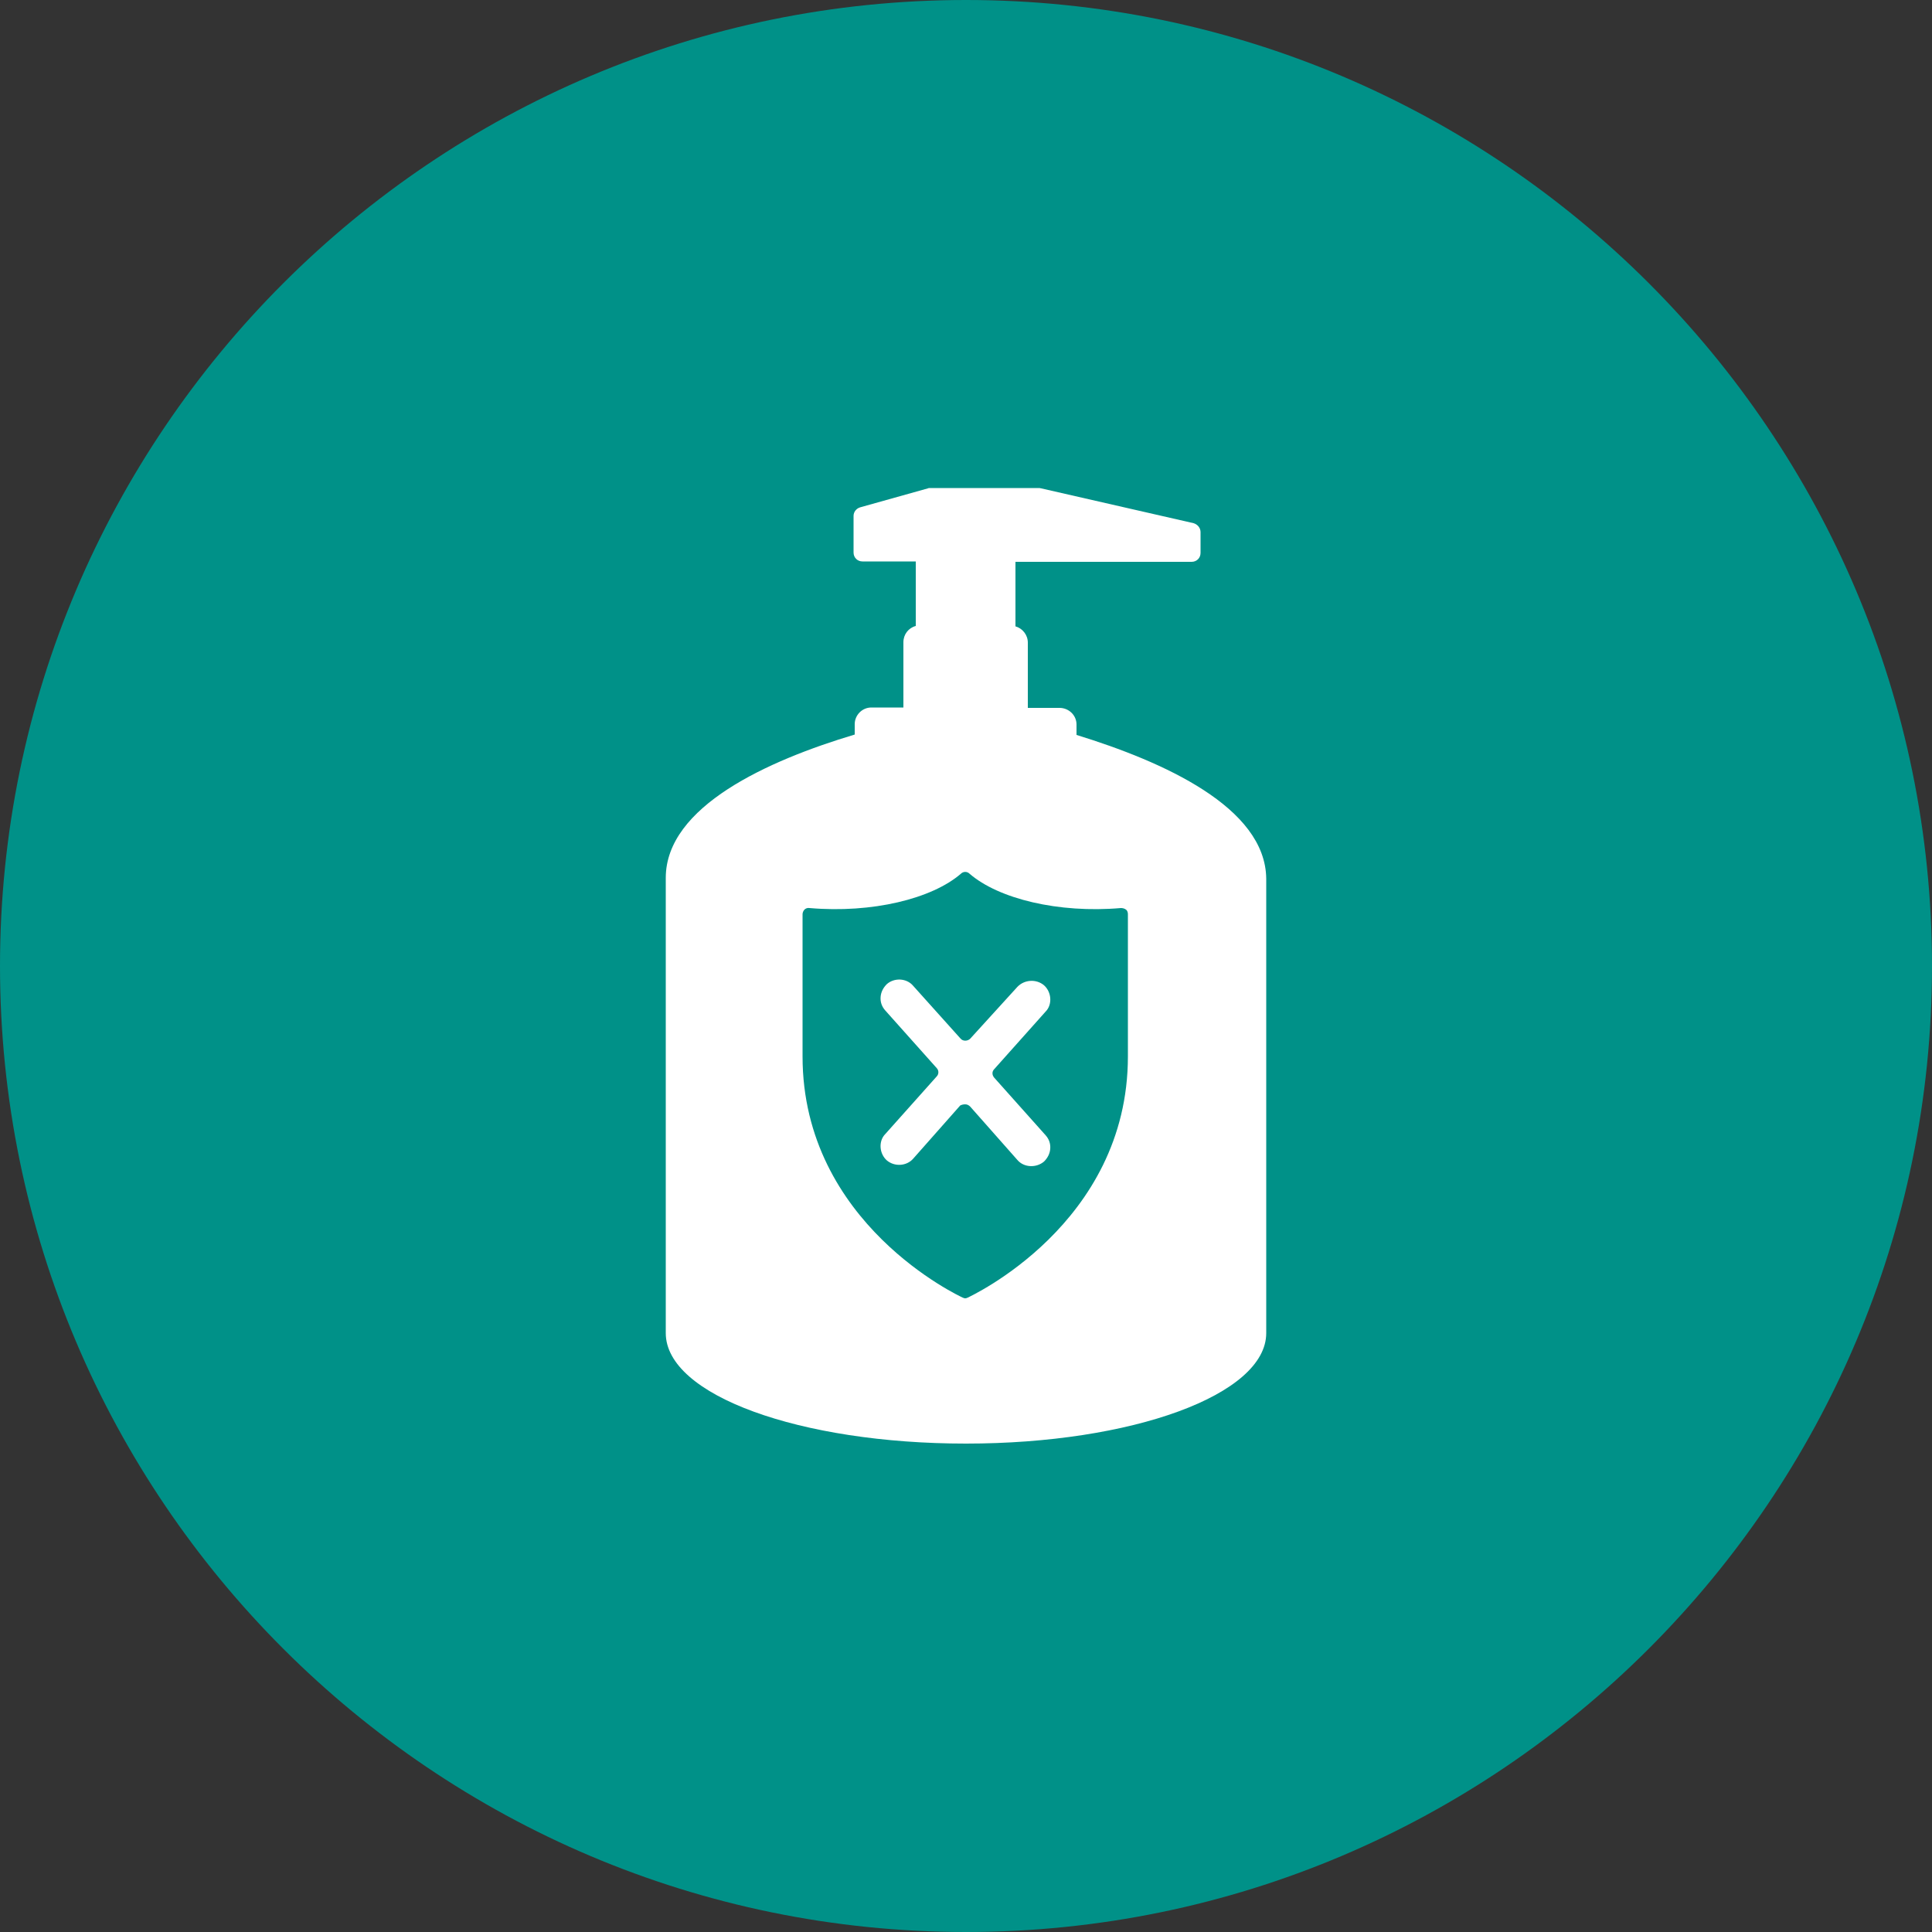 <?xml version="1.0" encoding="utf-8"?>
<!-- Generator: Adobe Illustrator 27.5.0, SVG Export Plug-In . SVG Version: 6.00 Build 0)  -->
<svg version="1.1" id="Laag_2_00000062903578809997872210000001364758673985643450_"
	 xmlns="http://www.w3.org/2000/svg" xmlns:xlink="http://www.w3.org/1999/xlink" x="0px" y="0px" viewBox="0 0 500 500"
	 style="enable-background:new 0 0 500 500;" xml:space="preserve">
<rect x="0" y="0" width="500" height="500" fill="#333333" stroke="none"/>
<style type="text/css">
	.st0{fill:#009188;}
	.st1{fill:#FFFFFF;}
</style>
<g>
	<g id="Laag_1-2">
		<g>
			<path class="st0" d="M250,0C112.2,0,0,112.1,0,250s112.2,250,250,250s250-112.1,250-250S387.9,0,250,0"/>
		</g>
	</g>
	<g>
		<path class="st1" d="M278.6,190.2v-2.7c0-2.4-2-4.3-4.4-4.3H266v-16.9c0-2-1.4-3.7-3.2-4.2v-16.7h45.6c1.3,0,2.3-1,2.3-2.3v-5.4
			c0-1.1-0.8-2-1.8-2.3l-39.4-9c-0.2,0-0.3-0.1-0.5-0.1h-28.3c-0.3,0-0.4,0-0.6,0.1l-17.5,4.9c-1,0.3-1.7,1.2-1.7,2.2v9.5
			c0,1.3,1,2.3,2.3,2.3H237v16.7c-1.9,0.5-3.2,2.2-3.2,4.2v16.9h-8.3c-2.4,0-4.3,2-4.3,4.3v2.7c-22.4,6.7-48.9,18.6-48.9,37.1V345
			c0,16.1,34.8,28.6,77.7,28.6s77.7-12.6,77.7-28.6V227.4C327.5,208.9,301,197.1,278.6,190.2"/>
		<path class="st0" d="M249.8,336c-0.3,0-0.4-0.1-0.7-0.2c-0.4-0.2-41.4-19-41.4-62.4v-36.8c0-0.4,0.2-0.9,0.5-1.2
			c0.3-0.3,0.8-0.5,1.3-0.4c16.2,1.4,31.7-2.4,39.2-8.9c0.6-0.6,1.6-0.6,2.2,0c7.5,6.5,23,10.3,39.2,8.9c0.4,0,0.9,0.1,1.3,0.4
			c0.4,0.3,0.5,0.8,0.5,1.2v36.8c0,43.5-41.1,62.2-41.4,62.4C250.2,335.9,250.1,336,249.8,336"/>
		<path class="st1" d="M249.8,285.8c0.5,0,0.9,0.2,1.3,0.6l12.2,13.8c1.7,2,4.9,2.1,6.9,0.4c0.9-0.9,1.5-2,1.6-3.3
			c0.1-1.3-0.3-2.5-1.2-3.5l-13.3-14.9c-0.6-0.7-0.6-1.6,0-2.2l13.3-14.9c0.9-0.9,1.3-2.2,1.2-3.5s-0.7-2.5-1.6-3.3
			c-2-1.7-5.1-1.5-6.9,0.4l-12.2,13.4c-0.7,0.7-1.9,0.7-2.5,0l-12.3-13.7c-1.7-2-4.9-2.1-6.8-0.4c-0.9,0.9-1.5,2-1.6,3.3
			s0.3,2.5,1.2,3.5l13.3,14.9c0.6,0.6,0.6,1.6,0,2.2l-13.3,14.9c-0.9,0.9-1.3,2.2-1.2,3.5c0.1,1.3,0.7,2.5,1.6,3.3
			c2,1.7,5.1,1.5,6.8-0.4l12.2-13.8C248.9,285.9,249.3,285.8,249.8,285.8"/>
	</g>
</g>
</svg>
